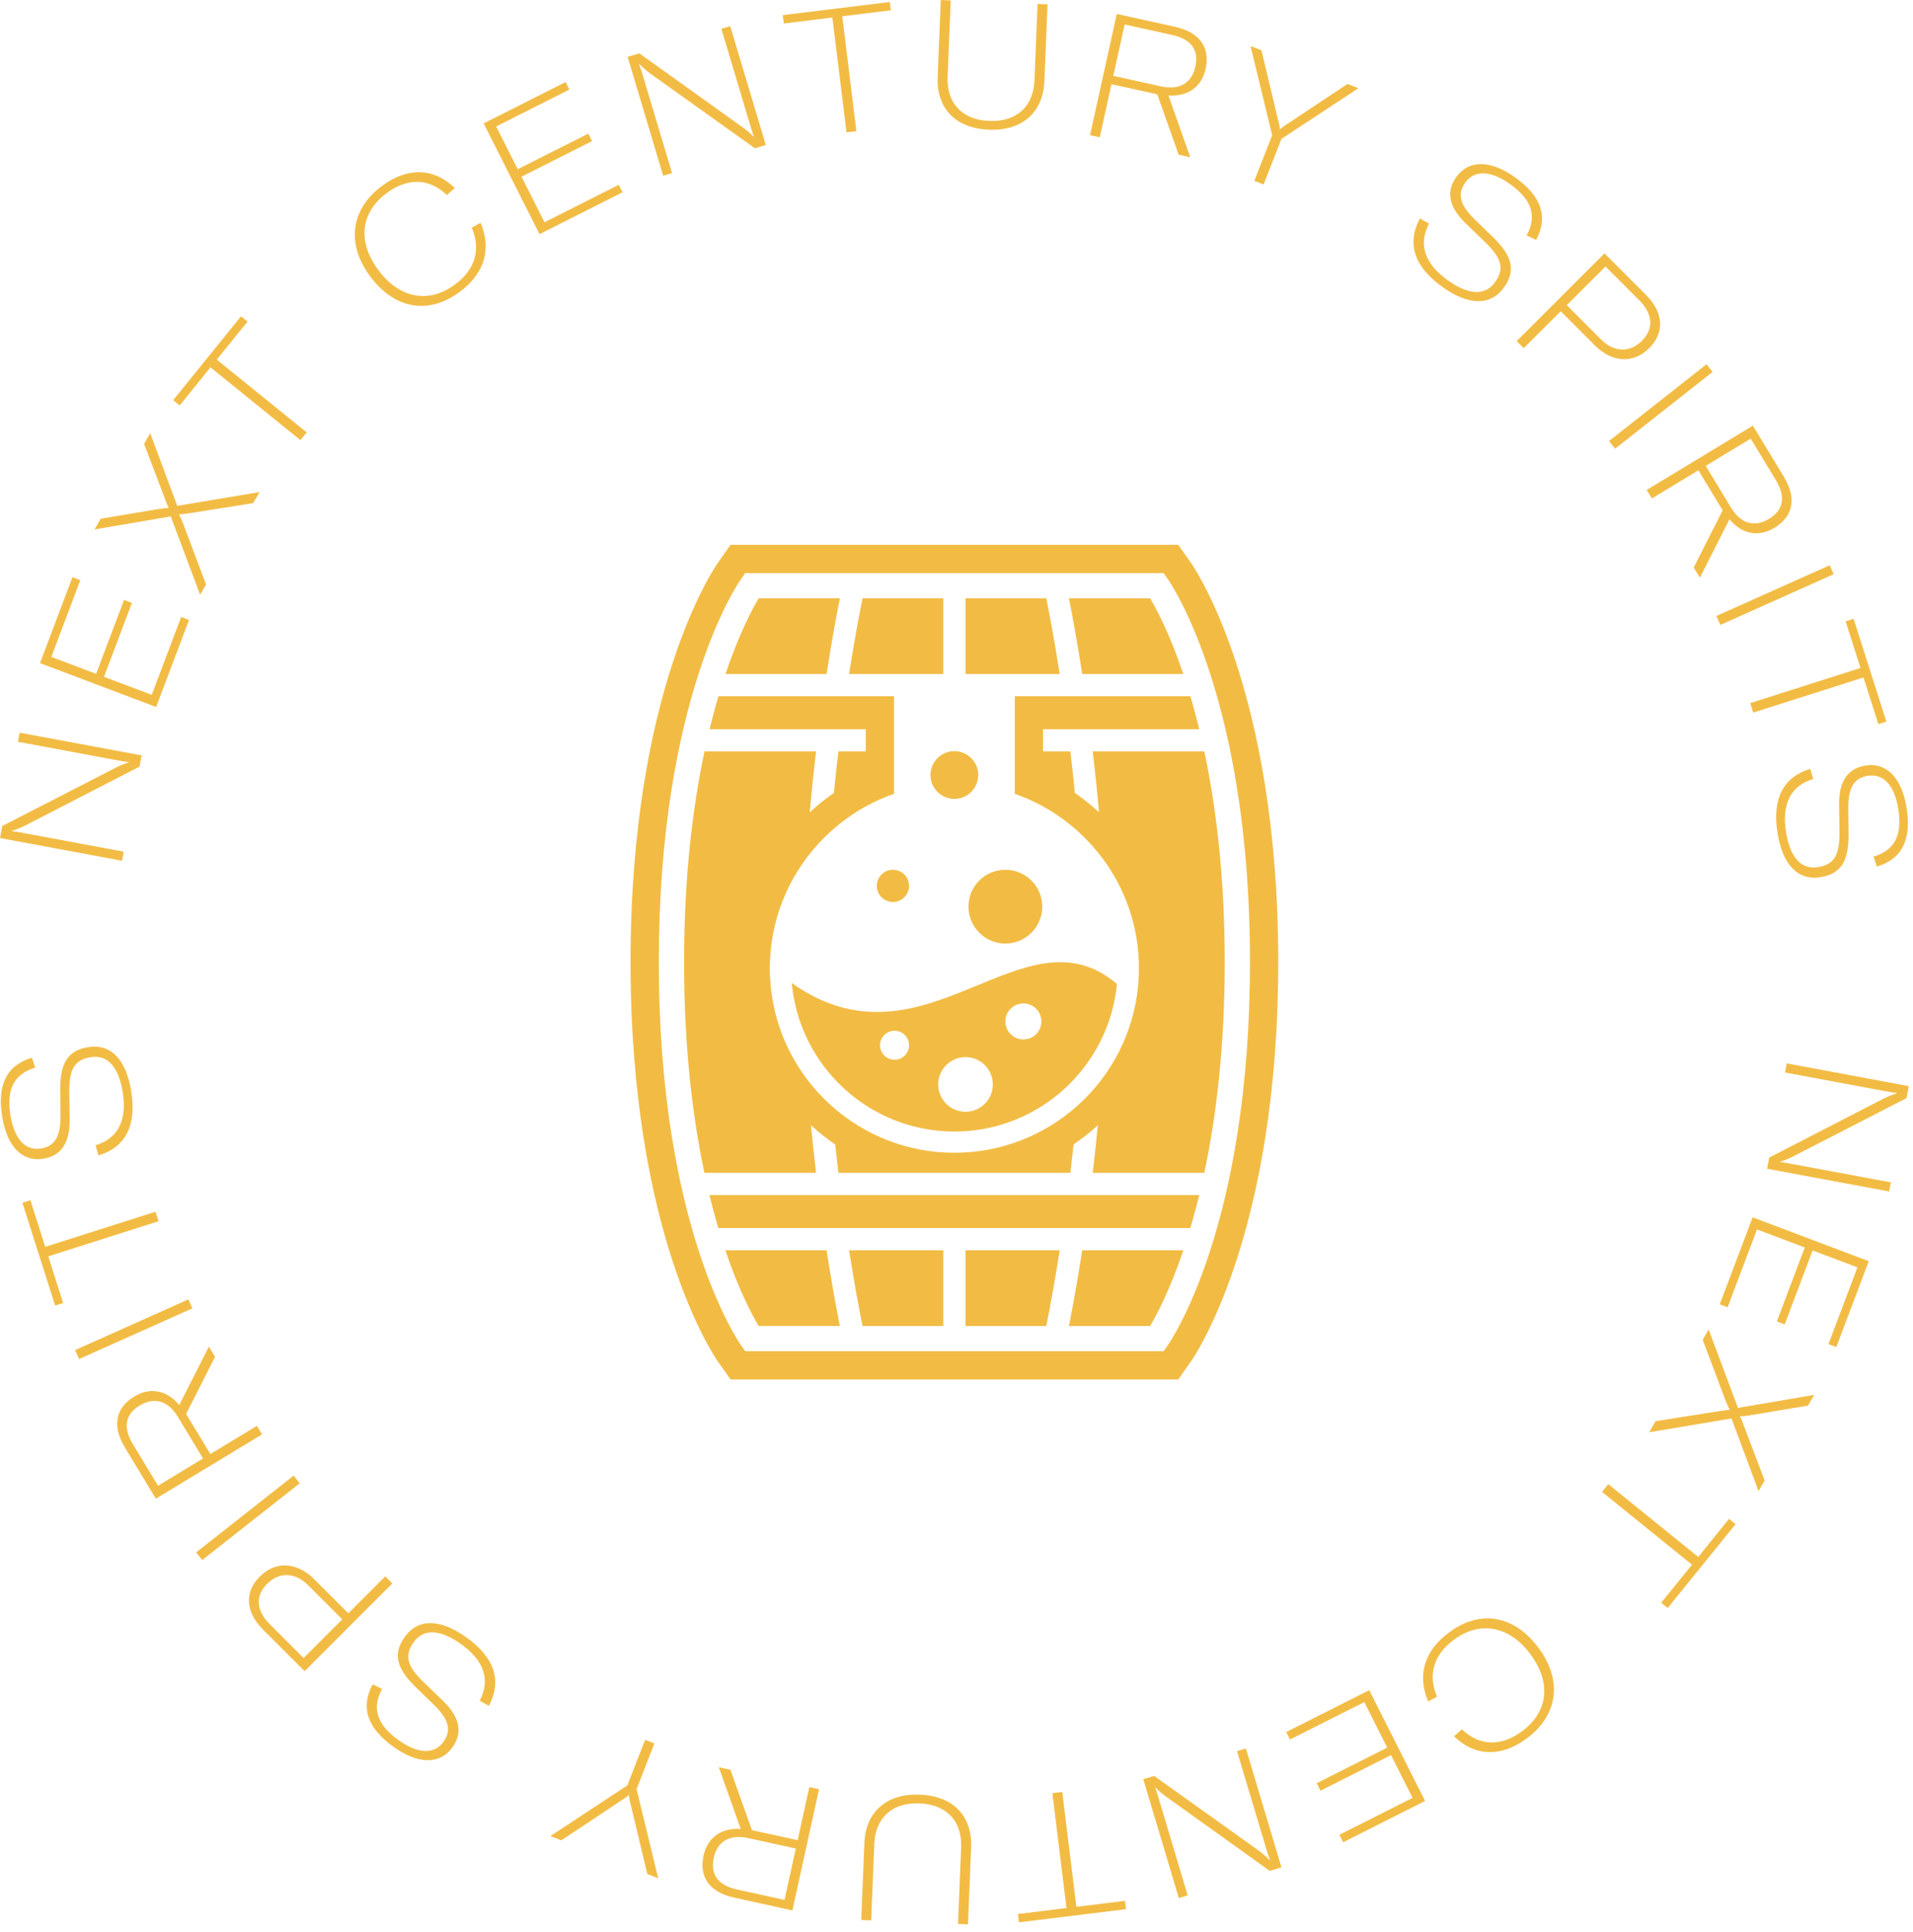 <?xml version="1.0" encoding="UTF-8"?>
<svg width="197px" height="199px" viewBox="0 0 197 199" version="1.1" xmlns="http://www.w3.org/2000/svg" xmlns:xlink="http://www.w3.org/1999/xlink">
    <title>Group 103</title>
    <g id="Finals" stroke="none" stroke-width="1" fill="none" fill-rule="evenodd">
        <g id="Group-103" transform="translate(0, 0)" fill="#F2BC44">
            <path d="M76.744,139.157 L119.822,139.157 L120.257,138.54 C120.603,138.05 128.722,126.222 128.722,99.088 C128.722,71.962 120.603,60.127 120.257,59.636 L119.822,59.02 L76.744,59.02 L76.309,59.637 C75.963,60.127 67.844,71.95 67.844,99.088 C67.844,126.21 75.964,138.05 76.309,138.54 L76.744,139.157 Z M121.332,142.068 L75.234,142.068 L73.929,140.217 C73.562,139.695 64.933,127.122 64.933,99.088 C64.933,71.037 73.562,58.48 73.93,57.959 L75.234,56.108 L121.332,56.108 L122.637,57.959 C123.004,58.481 131.634,71.05 131.634,99.088 C131.634,127.134 123.004,139.696 122.637,140.217 L121.332,142.068 Z" id="Fill-1"></path>
            <path d="M74.697,128.763 C76.134,133.016 77.527,135.561 78.127,136.557 L86.488,136.557 C86.184,135.025 85.671,132.3 85.12,128.763 L74.697,128.763 Z" id="Fill-3"></path>
            <path d="M86.489,61.62 L78.129,61.62 C77.532,62.617 76.144,65.168 74.709,69.413 L85.12,69.413 C85.671,65.876 86.184,63.151 86.489,61.62" id="Fill-5"></path>
            <path d="M121.858,69.414 C120.423,65.169 119.035,62.619 118.438,61.62 L110.078,61.62 C110.383,63.152 110.896,65.877 111.447,69.414 L121.858,69.414 Z" id="Fill-7"></path>
            <path d="M107.745,61.62 L99.428,61.62 L99.428,69.413 L109.131,69.413 C108.547,65.707 108.015,62.953 107.745,61.62" id="Fill-9"></path>
            <path d="M97.139,61.62 L88.822,61.62 C88.552,62.953 88.02,65.707 87.436,69.413 L97.139,69.413 L97.139,61.62 Z" id="Fill-11"></path>
            <path d="M88.822,136.558 L97.139,136.558 L97.139,128.764 L87.436,128.764 C88.02,132.47 88.552,135.225 88.822,136.558" id="Fill-13"></path>
            <path d="M73.113,123.301 C73.351,124.267 73.606,125.21 73.873,126.129 C73.906,126.245 73.94,126.361 73.974,126.475 L122.58,126.475 C122.663,126.197 122.745,125.918 122.827,125.628 C122.971,125.119 123.109,124.6 123.244,124.076 C123.329,123.748 123.414,123.417 123.497,123.075 L73.058,123.075 C73.077,123.15 73.095,123.227 73.113,123.301" id="Fill-15"></path>
            <path d="M124.018,77.389 L112.528,77.389 C112.78,79.51 112.996,81.6 113.181,83.661 C112.405,82.939 111.575,82.273 110.694,81.667 C110.552,80.253 110.399,78.83 110.226,77.389 L107.412,77.389 L107.412,75.101 L123.498,75.101 C123.414,74.758 123.329,74.426 123.244,74.097 C123.109,73.574 122.971,73.056 122.828,72.547 C122.746,72.258 122.663,71.979 122.581,71.701 L107.412,71.701 L104.5,71.701 L104.5,75.101 L104.5,77.389 L104.5,81.755 C106.957,82.605 109.177,83.953 111.06,85.664 L111.06,85.665 C111.493,86.059 111.906,86.474 112.302,86.907 C112.344,86.952 112.385,86.997 112.427,87.043 C112.821,87.483 113.2,87.937 113.553,88.413 L113.553,88.413 C115.896,91.572 117.288,95.478 117.288,99.714 C117.288,104.679 115.381,109.199 112.263,112.584 C112.262,112.585 112.262,112.585 112.261,112.586 C111.842,113.04 111.401,113.474 110.94,113.886 C107.579,116.89 103.146,118.718 98.283,118.718 C93.421,118.718 88.987,116.89 85.626,113.886 L85.626,113.886 C85.165,113.474 84.724,113.04 84.306,112.586 C84.305,112.585 84.304,112.584 84.304,112.584 C83.885,112.129 83.488,111.654 83.114,111.16 L83.114,111.16 C80.708,107.976 79.279,104.012 79.279,99.714 C79.279,94.84 81.124,90.405 84.14,87.043 C84.181,86.998 84.223,86.953 84.264,86.908 C86.378,84.597 89.044,82.801 92.066,81.755 L92.066,77.389 L92.066,75.101 L92.066,71.701 L89.155,71.701 L73.986,71.701 C73.902,71.985 73.818,72.268 73.735,72.563 C73.593,73.066 73.457,73.578 73.323,74.096 C73.238,74.425 73.153,74.758 73.069,75.101 L89.155,75.101 L89.155,77.389 L86.341,77.389 C86.167,78.83 86.015,80.253 85.873,81.667 C84.992,82.273 84.162,82.939 83.386,83.661 C83.571,81.6 83.786,79.51 84.039,77.389 L72.549,77.389 C71.349,83.035 70.444,90.225 70.444,99.088 C70.444,107.961 71.344,115.147 72.539,120.787 L84.039,120.787 C83.842,119.136 83.67,117.505 83.514,115.89 C84.296,116.605 85.13,117.264 86.009,117.86 C86.112,118.829 86.222,119.805 86.341,120.787 L110.226,120.787 C110.344,119.805 110.454,118.829 110.558,117.86 C111.437,117.264 112.271,116.605 113.052,115.89 C112.897,117.505 112.724,119.136 112.528,120.787 L124.018,120.787 C125.218,115.14 126.123,107.951 126.123,99.088 C126.123,90.225 125.218,83.035 124.018,77.389" id="Fill-17"></path>
            <path d="M110.078,136.558 L118.437,136.558 C119.035,135.559 120.423,133.009 121.858,128.764 L111.446,128.764 C110.895,132.301 110.382,135.026 110.078,136.558" id="Fill-19"></path>
            <path d="M99.428,136.558 L107.745,136.558 C108.015,135.225 108.547,132.47 109.131,128.764 L99.428,128.764 L99.428,136.558 Z" id="Fill-21"></path>
            <path d="M107.33,93.373 C107.33,95.471 105.629,97.171 103.532,97.171 C101.434,97.171 99.733,95.471 99.733,93.373 C99.733,91.275 101.434,89.575 103.532,89.575 C105.629,89.575 107.33,91.275 107.33,93.373" id="Fill-23"></path>
            <path d="M100.738,79.817 C100.738,81.175 99.637,82.275 98.28,82.275 C96.922,82.275 95.822,81.175 95.822,79.817 C95.822,78.459 96.922,77.359 98.28,77.359 C99.637,77.359 100.738,78.459 100.738,79.817" id="Fill-25"></path>
            <path d="M93.615,91.235 C93.615,92.152 92.872,92.895 91.955,92.895 C91.038,92.895 90.294,92.152 90.294,91.235 C90.294,90.318 91.038,89.575 91.955,89.575 C92.872,89.575 93.615,90.318 93.615,91.235" id="Fill-27"></path>
            <path d="M105.387,107.049 C104.363,107.049 103.532,106.219 103.532,105.194 C103.532,104.17 104.363,103.339 105.387,103.339 C106.411,103.339 107.242,104.17 107.242,105.194 C107.242,106.219 106.411,107.049 105.387,107.049 M99.428,114.496 C97.874,114.496 96.615,113.236 96.615,111.682 C96.615,110.128 97.874,108.869 99.428,108.869 C100.982,108.869 102.242,110.128 102.242,111.682 C102.242,113.236 100.982,114.496 99.428,114.496 M92.121,109.141 C91.296,109.141 90.627,108.472 90.627,107.647 C90.627,106.822 91.296,106.153 92.121,106.153 C92.947,106.153 93.615,106.822 93.615,107.647 C93.615,108.472 92.947,109.141 92.121,109.141 M81.536,101.246 C82.313,109.805 89.525,116.535 98.283,116.535 C107.01,116.535 114.204,109.854 115.024,101.339 C105.306,93.086 95.285,110.947 81.536,101.246" id="Fill-29"></path>
            <path d="M12.566,88.647 L0,86.306 L0.23,85.069 L11.875,79.085 C12.4,78.819 12.797,78.654 13.261,78.52 L13.265,78.502 C12.749,78.424 12.341,78.35 11.775,78.245 L1.845,76.394 L2.02,75.457 L14.587,77.796 L14.373,78.948 L2.602,85.016 C2.08,85.266 1.683,85.43 1.218,85.564 L1.212,85.599 C1.678,85.648 2.103,85.728 2.67,85.834 L12.741,87.71 L12.566,88.647 Z" id="Fill-31"></path>
            <polygon id="Fill-33" points="15.627 71.561 18.657 63.542 19.465 63.849 16.079 72.811 4.12 68.293 7.46 59.449 8.268 59.754 5.285 67.654 9.899 69.398 12.775 61.785 13.585 62.089 10.709 69.704"></polygon>
            <path d="M20.607,61.256 L17.585,53.183 L9.735,54.526 L10.376,53.42 L16.43,52.41 C16.821,52.346 17.064,52.32 17.355,52.322 L17.373,52.291 C17.22,52.016 17.146,51.785 17.013,51.439 L14.839,45.708 L15.471,44.617 L18.255,52.095 L26.73,50.677 L26.072,51.815 L19.638,52.833 C19.118,52.905 18.856,52.962 18.461,52.962 L18.443,52.993 C18.625,53.327 18.756,53.674 18.917,54.079 L21.22,60.196 L20.607,61.256 Z" id="Fill-35"></path>
            <polygon id="Fill-37" points="24.82 32.576 25.492 33.12 22.322 37.037 31.585 44.533 30.939 45.33 21.676 37.835 18.507 41.753 17.835 41.21"></polygon>
            <path d="M38.115,28.458 C35.648,25.135 36.101,21.549 39.338,19.145 C41.997,17.172 44.707,17.29 46.831,19.366 L46.017,20.082 C44.216,18.349 41.988,18.276 39.82,19.886 C37.133,21.881 36.779,24.878 38.968,27.825 C41.102,30.701 44.123,31.328 46.854,29.301 C48.921,27.767 49.546,25.711 48.582,23.445 L49.491,22.949 C50.597,25.558 49.991,28.092 47.346,30.055 C44.023,32.522 40.551,31.738 38.115,28.458" id="Fill-39"></path>
            <polygon id="Fill-41" points="56.072 22.889 63.719 19.033 64.108 19.803 55.56 24.114 49.808 12.706 58.244 8.452 58.633 9.224 51.096 13.024 53.317 17.426 60.579 13.764 60.968 14.535 53.706 18.198"></polygon>
            <path d="M68.293,18.097 L64.632,5.855 L65.838,5.494 L76.478,13.114 C76.956,13.458 77.282,13.737 77.614,14.088 L77.632,14.083 C77.465,13.588 77.346,13.192 77.18,12.64 L74.287,2.967 L75.201,2.694 L78.862,14.936 L77.742,15.271 L66.969,7.579 C66.507,7.229 66.18,6.951 65.85,6.599 L65.814,6.61 C65.984,7.047 66.108,7.461 66.272,8.013 L69.207,17.824 L68.293,18.097 Z" id="Fill-43"></path>
            <polygon id="Fill-45" points="91.633 0.205 91.738 1.062 86.736 1.678 88.19 13.507 87.171 13.632 85.717 1.804 80.714 2.419 80.609 1.56"></polygon>
            <path d="M96.881,0 L97.906,0.042 L97.585,7.939 C97.48,10.53 98.991,12.34 101.87,12.457 C104.748,12.574 106.421,10.895 106.527,8.304 L106.848,0.406 L107.873,0.447 L107.55,8.382 C107.424,11.476 105.36,13.5 101.833,13.356 C98.272,13.211 96.432,11.028 96.558,7.934 L96.881,0 Z" id="Fill-47"></path>
            <path d="M115.816,2.521 L114.65,7.811 L119.554,8.893 C121.628,9.35 122.759,8.402 123.096,6.872 C123.437,5.325 122.865,4.074 120.703,3.598 L115.816,2.521 Z M121.376,15.93 L119.17,9.71 L114.46,8.672 L113.254,14.139 L112.253,13.918 L115.004,1.438 L120.981,2.756 C123.934,3.408 124.562,5.242 124.151,7.104 C123.802,8.687 122.615,9.973 120.323,9.835 L122.571,16.194 L121.376,15.93 Z" id="Fill-49"></path>
            <path d="M129.171,18.625 L131.007,13.93 L128.781,4.744 L129.905,5.184 L131.553,12.093 C131.707,12.637 131.78,12.994 131.792,13.309 L131.826,13.321 C132.048,13.1 132.361,12.893 132.827,12.592 L138.76,8.648 L139.883,9.088 L131.964,14.304 L130.126,18.999 L129.171,18.625 Z" id="Fill-51"></path>
            <path d="M146.216,22.502 L147.166,23.029 C146.082,25.065 146.606,27.08 149.062,28.844 C151.196,30.377 152.92,30.507 153.959,29.06 C154.967,27.656 154.595,26.569 153.011,25.011 L150.865,22.939 C149.219,21.313 148.884,19.743 149.976,18.223 C151.257,16.44 153.504,16.458 156.047,18.284 C158.65,20.153 159.499,22.271 158.186,24.717 L157.218,24.243 C158.303,22.209 157.722,20.55 155.529,18.976 C153.527,17.537 151.84,17.479 150.896,18.794 C150.076,19.935 150.308,21.031 151.76,22.495 L153.862,24.536 C155.682,26.353 156.144,27.837 154.874,29.606 C153.498,31.521 151.223,31.481 148.518,29.539 C145.551,27.408 144.885,25.003 146.216,22.502" id="Fill-53"></path>
            <path d="M164.87,34.958 C166.206,36.296 167.836,36.348 169.098,35.088 C170.334,33.854 170.207,32.325 168.82,30.937 L165.333,27.445 L161.345,31.429 L164.87,34.958 Z M169.52,30.39 C171.315,32.187 171.441,34.249 169.849,35.84 C168.205,37.481 166.027,37.365 164.208,35.543 L160.721,32.053 L156.911,35.857 L156.185,35.131 L165.232,26.096 L169.52,30.39 Z" id="Fill-55"></path>
            <polygon id="Fill-57" points="166.321 46.212 165.697 45.42 175.74 37.512 176.364 38.304"></polygon>
            <path d="M180.288,45.171 L175.654,47.977 L178.255,52.273 C179.355,54.089 180.822,54.253 182.162,53.442 C183.517,52.621 184.027,51.345 182.88,49.451 L180.288,45.171 Z M174.419,58.446 L177.398,52.56 L174.899,48.434 L170.111,51.333 L169.58,50.456 L180.512,43.836 L183.682,49.071 C185.247,51.657 184.353,53.378 182.721,54.365 C181.336,55.205 179.585,55.234 178.102,53.481 L175.053,59.493 L174.419,58.446 Z" id="Fill-59"></path>
            <polygon id="Fill-61" points="177.162 64.358 176.75 63.437 188.418 58.215 188.83 59.135"></polygon>
            <polygon id="Fill-63" points="194.255 74.311 193.431 74.573 191.901 69.771 180.548 73.387 180.237 72.41 191.59 68.793 190.061 63.991 190.885 63.729"></polygon>
            <path d="M186.423,79.185 L186.718,80.232 C184.508,80.894 183.445,82.686 183.922,85.673 C184.336,88.268 185.458,89.584 187.218,89.303 C188.925,89.031 189.435,88.001 189.426,85.779 L189.387,82.795 C189.382,80.481 190.262,79.137 192.11,78.842 C194.279,78.496 195.849,80.105 196.342,83.198 C196.848,86.362 195.943,88.457 193.279,89.247 L192.935,88.226 C195.144,87.564 195.912,85.983 195.486,83.316 C195.098,80.881 193.951,79.642 192.352,79.897 C190.965,80.119 190.349,81.055 190.332,83.119 L190.362,86.048 C190.354,88.621 189.625,89.995 187.475,90.337 C185.146,90.709 183.57,89.065 183.045,85.777 C182.469,82.167 183.709,80.001 186.423,79.185" id="Fill-65"></path>
            <path d="M183.998,109.516 L196.564,111.856 L196.334,113.094 L184.689,119.077 C184.164,119.344 183.767,119.508 183.303,119.642 L183.299,119.66 C183.815,119.738 184.223,119.813 184.789,119.918 L194.719,121.768 L194.544,122.705 L181.977,120.366 L182.191,119.215 L193.962,113.147 C194.484,112.897 194.881,112.733 195.346,112.599 L195.352,112.564 C194.886,112.514 194.461,112.434 193.894,112.329 L183.823,110.453 L183.998,109.516 Z" id="Fill-67"></path>
            <polygon id="Fill-69" points="180.936 126.617 177.907 134.636 177.098 134.33 180.484 125.368 192.444 129.886 189.104 138.73 188.295 138.425 191.279 130.524 186.664 128.78 183.788 136.394 182.979 136.09 185.855 128.475"></polygon>
            <path d="M175.956,136.923 L178.978,144.996 L186.828,143.653 L186.187,144.759 L180.133,145.769 C179.742,145.833 179.498,145.859 179.208,145.857 L179.19,145.888 C179.343,146.163 179.417,146.394 179.55,146.74 L181.724,152.471 L181.092,153.562 L178.308,146.084 L169.833,147.502 L170.491,146.364 L176.925,145.346 C177.445,145.274 177.707,145.217 178.102,145.217 L178.12,145.186 C177.939,144.852 177.807,144.505 177.646,144.1 L175.343,137.983 L175.956,136.923 Z" id="Fill-71"></path>
            <polygon id="Fill-73" points="171.742 165.603 171.07 165.06 174.24 161.143 164.977 153.647 165.623 152.85 174.886 160.344 178.055 156.425 178.727 156.97"></polygon>
            <path d="M158.449,169.721 C160.916,173.044 160.463,176.63 157.226,179.034 C154.567,181.007 151.857,180.889 149.733,178.813 L150.547,178.097 C152.348,179.83 154.576,179.903 156.744,178.293 C159.431,176.297 159.785,173.301 157.596,170.354 C155.462,167.478 152.441,166.851 149.71,168.878 C147.643,170.412 147.018,172.468 147.982,174.733 L147.073,175.229 C145.967,172.621 146.573,170.086 149.218,168.123 C152.541,165.657 156.013,166.44 158.449,169.721" id="Fill-75"></path>
            <polygon id="Fill-77" points="140.491 175.291 132.844 179.147 132.455 178.377 141.003 174.066 146.755 185.474 138.32 189.728 137.93 188.956 145.467 185.156 143.246 180.754 135.984 184.416 135.595 183.645 142.857 179.982"></polygon>
            <path d="M128.302,180.07 L131.964,192.312 L130.757,192.674 L120.118,185.054 C119.64,184.709 119.313,184.431 118.982,184.08 L118.964,184.085 C119.131,184.58 119.25,184.976 119.415,185.527 L122.308,195.201 L121.395,195.474 L117.733,183.232 L118.853,182.896 L129.626,190.589 C130.088,190.939 130.415,191.216 130.745,191.568 L130.781,191.558 C130.612,191.121 130.488,190.707 130.323,190.154 L127.388,180.343 L128.302,180.07 Z" id="Fill-79"></path>
            <polygon id="Fill-81" points="104.93 197.975 104.825 197.118 109.827 196.502 108.373 184.673 109.392 184.548 110.846 196.377 115.849 195.762 115.954 196.62"></polygon>
            <path d="M99.682,198.18 L98.657,198.139 L98.978,190.241 C99.083,187.651 97.572,185.84 94.693,185.723 C91.815,185.606 90.142,187.285 90.036,189.877 L89.715,197.774 L88.69,197.733 L89.013,189.799 C89.139,186.704 91.203,184.68 94.73,184.825 C98.291,184.969 100.131,187.153 100.005,190.246 L99.682,198.18 Z" id="Fill-83"></path>
            <path d="M80.79,195.666 L81.952,190.375 L77.048,189.299 C74.974,188.843 73.844,189.792 73.508,191.321 C73.168,192.868 73.741,194.118 75.903,194.594 L80.79,195.666 Z M75.221,182.264 L77.431,188.479 L82.142,189.514 L83.342,184.047 L84.344,184.268 L81.602,196.748 L75.626,195.436 C72.673,194.787 72.044,192.953 72.453,191.09 C72.801,189.508 73.986,188.221 76.278,188.355 L74.025,182.001 L75.221,182.264 Z" id="Fill-85"></path>
            <path d="M67.392,179.555 L65.554,184.25 L67.781,193.436 L66.658,192.996 L65.01,186.087 C64.856,185.543 64.783,185.186 64.77,184.871 L64.737,184.859 C64.514,185.08 64.202,185.287 63.736,185.588 L57.803,189.532 L56.679,189.092 L64.599,183.876 L66.436,179.181 L67.392,179.555 Z" id="Fill-87"></path>
            <path d="M50.346,175.678 L49.396,175.151 C50.48,173.115 49.956,171.1 47.5,169.336 C45.366,167.803 43.642,167.673 42.603,169.119 C41.595,170.524 41.967,171.61 43.551,173.168 L45.697,175.241 C47.343,176.867 47.678,178.437 46.586,179.957 C45.305,181.74 43.058,181.722 40.515,179.895 C37.912,178.027 37.063,175.909 38.376,173.463 L39.344,173.936 C38.259,175.971 38.84,177.629 41.033,179.204 C43.035,180.643 44.722,180.701 45.667,179.385 C46.486,178.245 46.254,177.149 44.802,175.684 L42.7,173.643 C40.88,171.826 40.418,170.342 41.688,168.574 C43.064,166.658 45.339,166.698 48.044,168.641 C51.011,170.772 51.677,173.177 50.346,175.678" id="Fill-89"></path>
            <path d="M31.723,163.249 C30.387,161.913 28.758,161.861 27.498,163.122 C26.264,164.356 26.391,165.883 27.779,167.27 L31.265,170.758 L35.248,166.773 L31.723,163.249 Z M27.078,167.818 C25.285,166.023 25.157,163.962 26.747,162.371 C28.389,160.729 30.565,160.844 32.385,162.664 L35.872,166.15 L39.677,162.346 L40.403,163.07 L31.367,172.106 L27.078,167.818 Z" id="Fill-91"></path>
            <polygon id="Fill-93" points="30.242 151.967 30.866 152.76 20.823 160.668 20.199 159.876"></polygon>
            <path d="M16.275,153.009 L20.909,150.203 L18.308,145.907 C17.208,144.091 15.741,143.927 14.401,144.738 C13.046,145.559 12.536,146.835 13.683,148.729 L16.275,153.009 Z M22.144,139.734 L19.165,145.62 L21.664,149.746 L26.452,146.847 L26.983,147.724 L16.051,154.344 L12.881,149.109 C11.316,146.523 12.21,144.802 13.841,143.815 C15.227,142.975 16.978,142.946 18.461,144.699 L21.51,138.687 L22.144,139.734 Z" id="Fill-95"></path>
            <polygon id="Fill-97" points="19.4 133.82 19.812 134.741 8.144 139.963 7.732 139.043"></polygon>
            <polygon id="Fill-99" points="2.308 123.869 3.131 123.607 4.661 128.409 16.014 124.793 16.326 125.77 4.972 129.387 6.501 134.189 5.678 134.451"></polygon>
            <path d="M10.139,118.994 L9.844,117.947 C12.054,117.285 13.117,115.493 12.64,112.506 C12.226,109.911 11.104,108.595 9.344,108.876 C7.637,109.148 7.127,110.178 7.136,112.4 L7.175,115.384 C7.18,117.698 6.3,119.042 4.452,119.337 C2.283,119.683 0.713,118.074 0.22,114.981 C-0.286,111.817 0.619,109.722 3.283,108.932 L3.628,109.953 C1.418,110.615 0.65,112.196 1.076,114.863 C1.464,117.299 2.611,118.537 4.21,118.282 C5.597,118.06 6.213,117.124 6.23,115.06 L6.2,112.131 C6.208,109.558 6.937,108.184 9.087,107.842 C11.416,107.47 12.992,109.114 13.517,112.402 C14.093,116.012 12.853,118.178 10.139,118.994" id="Fill-101"></path>
        </g>
    </g>
</svg>